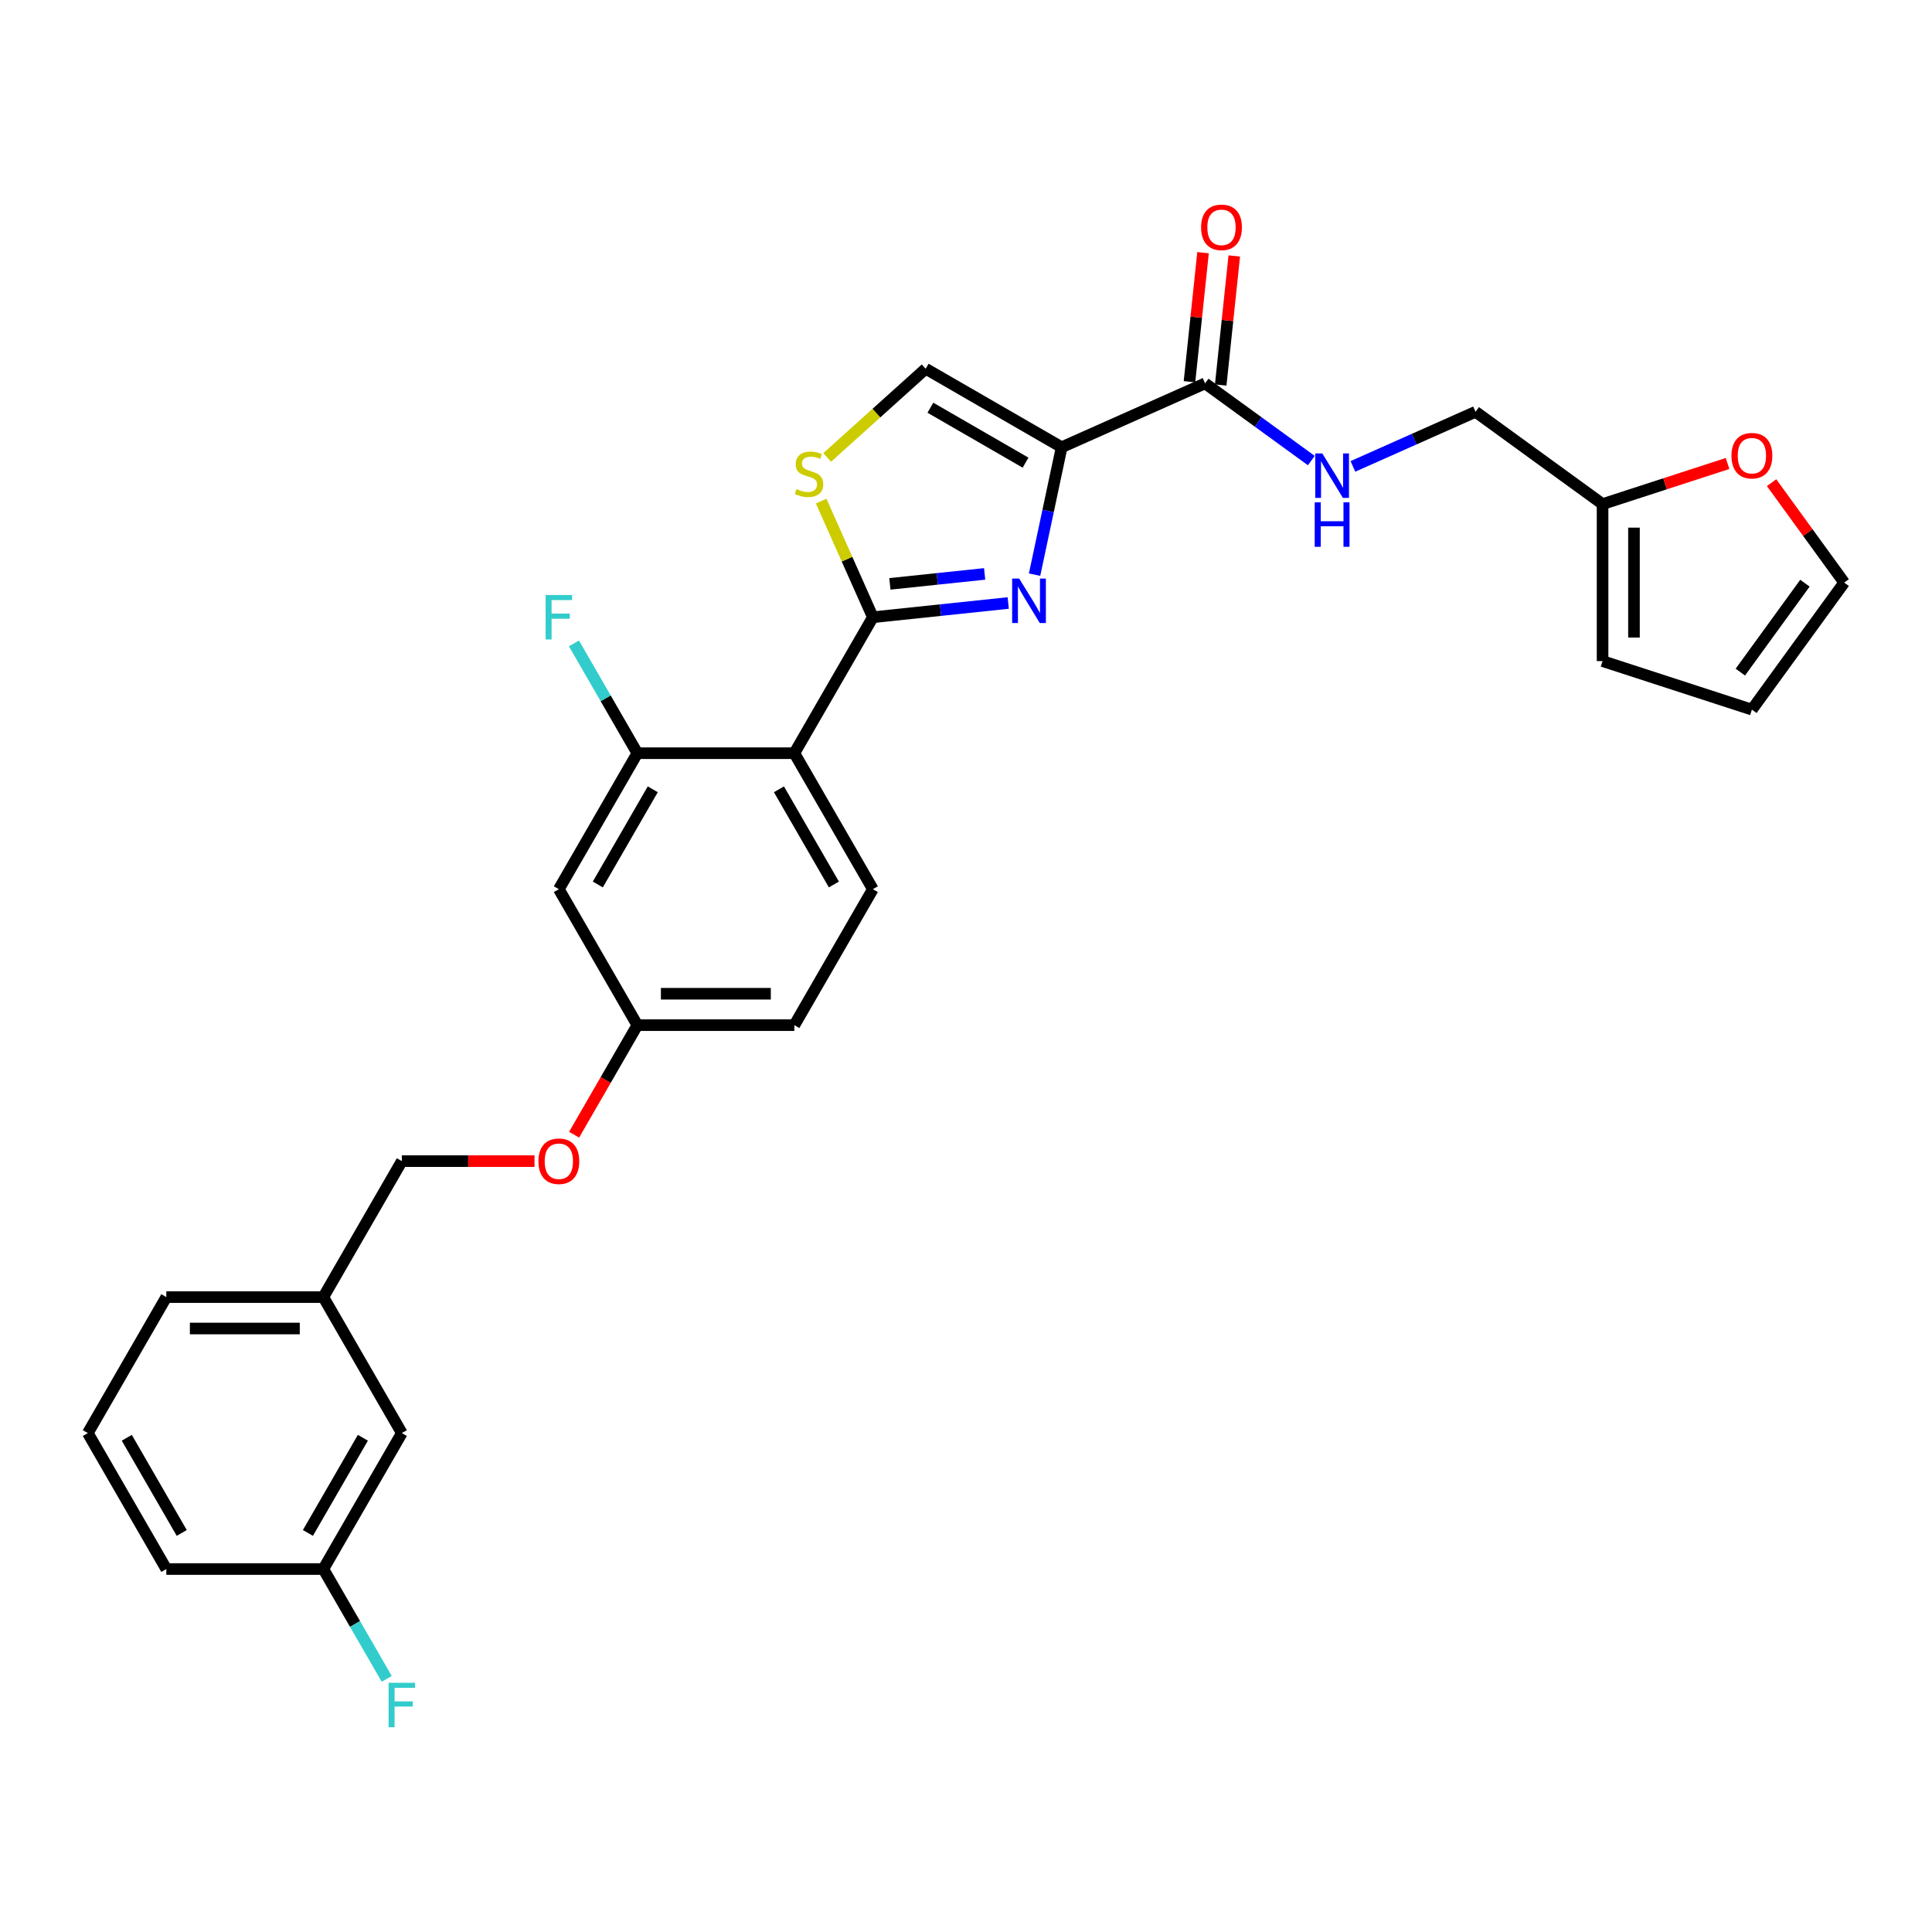 <?xml version='1.0' encoding='iso-8859-1'?>
<svg version='1.1' baseProfile='full'
              xmlns='http://www.w3.org/2000/svg'
                      xmlns:rdkit='http://www.rdkit.org/xml'
                      xmlns:xlink='http://www.w3.org/1999/xlink'
                  xml:space='preserve'
width='1000px' height='1000px' viewBox='0 0 1000 1000'>
<!-- END OF HEADER -->
<rect style='opacity:1.0;fill:#FFFFFF;stroke:none' width='1000' height='1000' x='0' y='0'> </rect>
<path class='bond-0' d='M 829.488,260.918 L 763.741,213.15' style='fill:none;fill-rule:evenodd;stroke:#000000;stroke-width:6px;stroke-linecap:butt;stroke-linejoin:miter;stroke-opacity:1' />
<path class='bond-1' d='M 829.488,260.918 L 861.834,250.408' style='fill:none;fill-rule:evenodd;stroke:#000000;stroke-width:6px;stroke-linecap:butt;stroke-linejoin:miter;stroke-opacity:1' />
<path class='bond-1' d='M 861.834,250.408 L 894.181,239.898' style='fill:none;fill-rule:evenodd;stroke:#FF0000;stroke-width:6px;stroke-linecap:butt;stroke-linejoin:miter;stroke-opacity:1' />
<path class='bond-2' d='M 829.488,260.918 L 829.488,342.186' style='fill:none;fill-rule:evenodd;stroke:#000000;stroke-width:6px;stroke-linecap:butt;stroke-linejoin:miter;stroke-opacity:1' />
<path class='bond-2' d='M 845.741,273.108 L 845.741,329.995' style='fill:none;fill-rule:evenodd;stroke:#000000;stroke-width:6px;stroke-linecap:butt;stroke-linejoin:miter;stroke-opacity:1' />
<path class='bond-3' d='M 623.752,198.437 L 651.246,218.412' style='fill:none;fill-rule:evenodd;stroke:#000000;stroke-width:6px;stroke-linecap:butt;stroke-linejoin:miter;stroke-opacity:1' />
<path class='bond-3' d='M 651.246,218.412 L 678.739,238.387' style='fill:none;fill-rule:evenodd;stroke:#0000FF;stroke-width:6px;stroke-linecap:butt;stroke-linejoin:miter;stroke-opacity:1' />
<path class='bond-4' d='M 631.835,199.286 L 635.345,165.889' style='fill:none;fill-rule:evenodd;stroke:#000000;stroke-width:6px;stroke-linecap:butt;stroke-linejoin:miter;stroke-opacity:1' />
<path class='bond-4' d='M 635.345,165.889 L 638.855,132.491' style='fill:none;fill-rule:evenodd;stroke:#FF0000;stroke-width:6px;stroke-linecap:butt;stroke-linejoin:miter;stroke-opacity:1' />
<path class='bond-4' d='M 615.67,197.587 L 619.18,164.19' style='fill:none;fill-rule:evenodd;stroke:#000000;stroke-width:6px;stroke-linecap:butt;stroke-linejoin:miter;stroke-opacity:1' />
<path class='bond-4' d='M 619.18,164.19 L 622.691,130.792' style='fill:none;fill-rule:evenodd;stroke:#FF0000;stroke-width:6px;stroke-linecap:butt;stroke-linejoin:miter;stroke-opacity:1' />
<path class='bond-5' d='M 623.752,198.437 L 549.511,231.491' style='fill:none;fill-rule:evenodd;stroke:#000000;stroke-width:6px;stroke-linecap:butt;stroke-linejoin:miter;stroke-opacity:1' />
<path class='bond-6' d='M 700.259,241.414 L 732,227.282' style='fill:none;fill-rule:evenodd;stroke:#0000FF;stroke-width:6px;stroke-linecap:butt;stroke-linejoin:miter;stroke-opacity:1' />
<path class='bond-6' d='M 732,227.282 L 763.741,213.15' style='fill:none;fill-rule:evenodd;stroke:#000000;stroke-width:6px;stroke-linecap:butt;stroke-linejoin:miter;stroke-opacity:1' />
<path class='bond-7' d='M 451.792,319.478 L 438.409,289.419' style='fill:none;fill-rule:evenodd;stroke:#000000;stroke-width:6px;stroke-linecap:butt;stroke-linejoin:miter;stroke-opacity:1' />
<path class='bond-7' d='M 438.409,289.419 L 425.026,259.36' style='fill:none;fill-rule:evenodd;stroke:#CCCC00;stroke-width:6px;stroke-linecap:butt;stroke-linejoin:miter;stroke-opacity:1' />
<path class='bond-8' d='M 451.792,319.478 L 486.823,315.796' style='fill:none;fill-rule:evenodd;stroke:#000000;stroke-width:6px;stroke-linecap:butt;stroke-linejoin:miter;stroke-opacity:1' />
<path class='bond-8' d='M 486.823,315.796 L 521.855,312.114' style='fill:none;fill-rule:evenodd;stroke:#0000FF;stroke-width:6px;stroke-linecap:butt;stroke-linejoin:miter;stroke-opacity:1' />
<path class='bond-8' d='M 460.603,302.209 L 485.124,299.631' style='fill:none;fill-rule:evenodd;stroke:#000000;stroke-width:6px;stroke-linecap:butt;stroke-linejoin:miter;stroke-opacity:1' />
<path class='bond-8' d='M 485.124,299.631 L 509.646,297.054' style='fill:none;fill-rule:evenodd;stroke:#0000FF;stroke-width:6px;stroke-linecap:butt;stroke-linejoin:miter;stroke-opacity:1' />
<path class='bond-9' d='M 451.792,319.478 L 411.158,389.857' style='fill:none;fill-rule:evenodd;stroke:#000000;stroke-width:6px;stroke-linecap:butt;stroke-linejoin:miter;stroke-opacity:1' />
<path class='bond-10' d='M 428.148,236.763 L 453.64,213.81' style='fill:none;fill-rule:evenodd;stroke:#CCCC00;stroke-width:6px;stroke-linecap:butt;stroke-linejoin:miter;stroke-opacity:1' />
<path class='bond-10' d='M 453.64,213.81 L 479.131,190.858' style='fill:none;fill-rule:evenodd;stroke:#000000;stroke-width:6px;stroke-linecap:butt;stroke-linejoin:miter;stroke-opacity:1' />
<path class='bond-11' d='M 479.131,190.858 L 549.511,231.491' style='fill:none;fill-rule:evenodd;stroke:#000000;stroke-width:6px;stroke-linecap:butt;stroke-linejoin:miter;stroke-opacity:1' />
<path class='bond-11' d='M 481.561,211.029 L 530.827,239.472' style='fill:none;fill-rule:evenodd;stroke:#000000;stroke-width:6px;stroke-linecap:butt;stroke-linejoin:miter;stroke-opacity:1' />
<path class='bond-12' d='M 549.511,231.491 L 542.502,264.468' style='fill:none;fill-rule:evenodd;stroke:#000000;stroke-width:6px;stroke-linecap:butt;stroke-linejoin:miter;stroke-opacity:1' />
<path class='bond-12' d='M 542.502,264.468 L 535.492,297.444' style='fill:none;fill-rule:evenodd;stroke:#0000FF;stroke-width:6px;stroke-linecap:butt;stroke-linejoin:miter;stroke-opacity:1' />
<path class='bond-13' d='M 207.99,741.756 L 167.356,812.136' style='fill:none;fill-rule:evenodd;stroke:#000000;stroke-width:6px;stroke-linecap:butt;stroke-linejoin:miter;stroke-opacity:1' />
<path class='bond-13' d='M 187.819,744.186 L 159.375,793.452' style='fill:none;fill-rule:evenodd;stroke:#000000;stroke-width:6px;stroke-linecap:butt;stroke-linejoin:miter;stroke-opacity:1' />
<path class='bond-14' d='M 207.99,741.756 L 167.356,671.376' style='fill:none;fill-rule:evenodd;stroke:#000000;stroke-width:6px;stroke-linecap:butt;stroke-linejoin:miter;stroke-opacity:1' />
<path class='bond-15' d='M 297.149,587.327 L 313.52,558.972' style='fill:none;fill-rule:evenodd;stroke:#FF0000;stroke-width:6px;stroke-linecap:butt;stroke-linejoin:miter;stroke-opacity:1' />
<path class='bond-15' d='M 313.52,558.972 L 329.891,530.617' style='fill:none;fill-rule:evenodd;stroke:#000000;stroke-width:6px;stroke-linecap:butt;stroke-linejoin:miter;stroke-opacity:1' />
<path class='bond-16' d='M 276.661,600.997 L 242.325,600.997' style='fill:none;fill-rule:evenodd;stroke:#FF0000;stroke-width:6px;stroke-linecap:butt;stroke-linejoin:miter;stroke-opacity:1' />
<path class='bond-16' d='M 242.325,600.997 L 207.99,600.997' style='fill:none;fill-rule:evenodd;stroke:#000000;stroke-width:6px;stroke-linecap:butt;stroke-linejoin:miter;stroke-opacity:1' />
<path class='bond-17' d='M 167.356,812.136 L 183.764,840.556' style='fill:none;fill-rule:evenodd;stroke:#000000;stroke-width:6px;stroke-linecap:butt;stroke-linejoin:miter;stroke-opacity:1' />
<path class='bond-17' d='M 183.764,840.556 L 200.173,868.976' style='fill:none;fill-rule:evenodd;stroke:#33CCCC;stroke-width:6px;stroke-linecap:butt;stroke-linejoin:miter;stroke-opacity:1' />
<path class='bond-18' d='M 167.356,812.136 L 86.088,812.136' style='fill:none;fill-rule:evenodd;stroke:#000000;stroke-width:6px;stroke-linecap:butt;stroke-linejoin:miter;stroke-opacity:1' />
<path class='bond-19' d='M 411.158,530.617 L 329.891,530.617' style='fill:none;fill-rule:evenodd;stroke:#000000;stroke-width:6px;stroke-linecap:butt;stroke-linejoin:miter;stroke-opacity:1' />
<path class='bond-19' d='M 398.968,514.363 L 342.081,514.363' style='fill:none;fill-rule:evenodd;stroke:#000000;stroke-width:6px;stroke-linecap:butt;stroke-linejoin:miter;stroke-opacity:1' />
<path class='bond-20' d='M 411.158,530.617 L 451.792,460.237' style='fill:none;fill-rule:evenodd;stroke:#000000;stroke-width:6px;stroke-linecap:butt;stroke-linejoin:miter;stroke-opacity:1' />
<path class='bond-21' d='M 329.891,530.617 L 289.257,460.237' style='fill:none;fill-rule:evenodd;stroke:#000000;stroke-width:6px;stroke-linecap:butt;stroke-linejoin:miter;stroke-opacity:1' />
<path class='bond-22' d='M 289.257,460.237 L 329.891,389.857' style='fill:none;fill-rule:evenodd;stroke:#000000;stroke-width:6px;stroke-linecap:butt;stroke-linejoin:miter;stroke-opacity:1' />
<path class='bond-22' d='M 309.428,457.807 L 337.872,408.541' style='fill:none;fill-rule:evenodd;stroke:#000000;stroke-width:6px;stroke-linecap:butt;stroke-linejoin:miter;stroke-opacity:1' />
<path class='bond-23' d='M 329.891,389.857 L 411.158,389.857' style='fill:none;fill-rule:evenodd;stroke:#000000;stroke-width:6px;stroke-linecap:butt;stroke-linejoin:miter;stroke-opacity:1' />
<path class='bond-24' d='M 329.891,389.857 L 313.482,361.437' style='fill:none;fill-rule:evenodd;stroke:#000000;stroke-width:6px;stroke-linecap:butt;stroke-linejoin:miter;stroke-opacity:1' />
<path class='bond-24' d='M 313.482,361.437 L 297.074,333.017' style='fill:none;fill-rule:evenodd;stroke:#33CCCC;stroke-width:6px;stroke-linecap:butt;stroke-linejoin:miter;stroke-opacity:1' />
<path class='bond-25' d='M 411.158,389.857 L 451.792,460.237' style='fill:none;fill-rule:evenodd;stroke:#000000;stroke-width:6px;stroke-linecap:butt;stroke-linejoin:miter;stroke-opacity:1' />
<path class='bond-25' d='M 403.177,408.541 L 431.621,457.807' style='fill:none;fill-rule:evenodd;stroke:#000000;stroke-width:6px;stroke-linecap:butt;stroke-linejoin:miter;stroke-opacity:1' />
<path class='bond-26' d='M 167.356,671.376 L 207.99,600.997' style='fill:none;fill-rule:evenodd;stroke:#000000;stroke-width:6px;stroke-linecap:butt;stroke-linejoin:miter;stroke-opacity:1' />
<path class='bond-27' d='M 167.356,671.376 L 86.088,671.376' style='fill:none;fill-rule:evenodd;stroke:#000000;stroke-width:6px;stroke-linecap:butt;stroke-linejoin:miter;stroke-opacity:1' />
<path class='bond-27' d='M 155.166,687.63 L 98.278,687.63' style='fill:none;fill-rule:evenodd;stroke:#000000;stroke-width:6px;stroke-linecap:butt;stroke-linejoin:miter;stroke-opacity:1' />
<path class='bond-28' d='M 45.455,741.756 L 86.088,671.376' style='fill:none;fill-rule:evenodd;stroke:#000000;stroke-width:6px;stroke-linecap:butt;stroke-linejoin:miter;stroke-opacity:1' />
<path class='bond-29' d='M 45.455,741.756 L 86.088,812.136' style='fill:none;fill-rule:evenodd;stroke:#000000;stroke-width:6px;stroke-linecap:butt;stroke-linejoin:miter;stroke-opacity:1' />
<path class='bond-29' d='M 65.626,744.186 L 94.069,793.452' style='fill:none;fill-rule:evenodd;stroke:#000000;stroke-width:6px;stroke-linecap:butt;stroke-linejoin:miter;stroke-opacity:1' />
<path class='bond-30' d='M 916.969,249.832 L 935.757,275.692' style='fill:none;fill-rule:evenodd;stroke:#FF0000;stroke-width:6px;stroke-linecap:butt;stroke-linejoin:miter;stroke-opacity:1' />
<path class='bond-30' d='M 935.757,275.692 L 954.545,301.552' style='fill:none;fill-rule:evenodd;stroke:#000000;stroke-width:6px;stroke-linecap:butt;stroke-linejoin:miter;stroke-opacity:1' />
<path class='bond-31' d='M 954.545,301.552 L 906.778,367.299' style='fill:none;fill-rule:evenodd;stroke:#000000;stroke-width:6px;stroke-linecap:butt;stroke-linejoin:miter;stroke-opacity:1' />
<path class='bond-31' d='M 934.231,301.86 L 900.793,347.883' style='fill:none;fill-rule:evenodd;stroke:#000000;stroke-width:6px;stroke-linecap:butt;stroke-linejoin:miter;stroke-opacity:1' />
<path class='bond-32' d='M 906.778,367.299 L 829.488,342.186' style='fill:none;fill-rule:evenodd;stroke:#000000;stroke-width:6px;stroke-linecap:butt;stroke-linejoin:miter;stroke-opacity:1' />
<path  class='atom-2' d='M 684.412 234.697
L 691.954 246.887
Q 692.701 248.09, 693.904 250.268
Q 695.107 252.446, 695.172 252.576
L 695.172 234.697
L 698.227 234.697
L 698.227 257.712
L 695.074 257.712
L 686.98 244.384
Q 686.037 242.824, 685.03 241.036
Q 684.054 239.248, 683.762 238.696
L 683.762 257.712
L 680.771 257.712
L 680.771 234.697
L 684.412 234.697
' fill='#0000FF'/>
<path  class='atom-2' d='M 680.495 260.014
L 683.615 260.014
L 683.615 269.798
L 695.383 269.798
L 695.383 260.014
L 698.504 260.014
L 698.504 283.029
L 695.383 283.029
L 695.383 272.399
L 683.615 272.399
L 683.615 283.029
L 680.495 283.029
L 680.495 260.014
' fill='#0000FF'/>
<path  class='atom-3' d='M 621.682 117.68
Q 621.682 112.153, 624.413 109.065
Q 627.144 105.977, 632.247 105.977
Q 637.351 105.977, 640.081 109.065
Q 642.812 112.153, 642.812 117.68
Q 642.812 123.271, 640.049 126.456
Q 637.286 129.61, 632.247 129.61
Q 627.176 129.61, 624.413 126.456
Q 621.682 123.303, 621.682 117.68
M 632.247 127.009
Q 635.758 127.009, 637.643 124.669
Q 639.561 122.296, 639.561 117.68
Q 639.561 113.161, 637.643 110.886
Q 635.758 108.578, 632.247 108.578
Q 628.736 108.578, 626.819 110.853
Q 624.933 113.129, 624.933 117.68
Q 624.933 122.328, 626.819 124.669
Q 628.736 127.009, 632.247 127.009
' fill='#FF0000'/>
<path  class='atom-6' d='M 412.236 253.135
Q 412.496 253.233, 413.569 253.688
Q 414.642 254.143, 415.812 254.436
Q 417.015 254.696, 418.185 254.696
Q 420.363 254.696, 421.631 253.655
Q 422.899 252.583, 422.899 250.73
Q 422.899 249.462, 422.248 248.682
Q 421.631 247.902, 420.656 247.479
Q 419.68 247.057, 418.055 246.569
Q 416.007 245.951, 414.772 245.366
Q 413.569 244.781, 412.691 243.546
Q 411.846 242.31, 411.846 240.23
Q 411.846 237.337, 413.797 235.549
Q 415.779 233.761, 419.68 233.761
Q 422.346 233.761, 425.369 235.029
L 424.621 237.532
Q 421.858 236.394, 419.778 236.394
Q 417.535 236.394, 416.3 237.337
Q 415.064 238.247, 415.097 239.84
Q 415.097 241.075, 415.714 241.823
Q 416.365 242.571, 417.275 242.993
Q 418.218 243.416, 419.778 243.903
Q 421.858 244.553, 423.094 245.204
Q 424.329 245.854, 425.207 247.187
Q 426.117 248.487, 426.117 250.73
Q 426.117 253.915, 423.971 255.638
Q 421.858 257.329, 418.315 257.329
Q 416.267 257.329, 414.707 256.874
Q 413.179 256.451, 411.359 255.703
L 412.236 253.135
' fill='#CCCC00'/>
<path  class='atom-9' d='M 527.527 299.475
L 535.069 311.666
Q 535.816 312.868, 537.019 315.046
Q 538.222 317.224, 538.287 317.354
L 538.287 299.475
L 541.343 299.475
L 541.343 322.49
L 538.189 322.49
L 530.095 309.163
Q 529.152 307.602, 528.145 305.814
Q 527.169 304.026, 526.877 303.474
L 526.877 322.49
L 523.886 322.49
L 523.886 299.475
L 527.527 299.475
' fill='#0000FF'/>
<path  class='atom-11' d='M 278.692 601.062
Q 278.692 595.535, 281.423 592.447
Q 284.153 589.359, 289.257 589.359
Q 294.361 589.359, 297.091 592.447
Q 299.822 595.535, 299.822 601.062
Q 299.822 606.653, 297.059 609.839
Q 294.296 612.992, 289.257 612.992
Q 284.186 612.992, 281.423 609.839
Q 278.692 606.685, 278.692 601.062
M 289.257 610.391
Q 292.768 610.391, 294.653 608.051
Q 296.571 605.678, 296.571 601.062
Q 296.571 596.543, 294.653 594.268
Q 292.768 591.96, 289.257 591.96
Q 285.746 591.96, 283.828 594.235
Q 281.943 596.511, 281.943 601.062
Q 281.943 605.71, 283.828 608.051
Q 285.746 610.391, 289.257 610.391
' fill='#FF0000'/>
<path  class='atom-19' d='M 282.414 307.97
L 296.1 307.97
L 296.1 310.603
L 285.503 310.603
L 285.503 317.592
L 294.93 317.592
L 294.93 320.258
L 285.503 320.258
L 285.503 330.985
L 282.414 330.985
L 282.414 307.97
' fill='#33CCCC'/>
<path  class='atom-20' d='M 201.147 871.008
L 214.832 871.008
L 214.832 873.641
L 204.235 873.641
L 204.235 880.63
L 213.662 880.63
L 213.662 883.296
L 204.235 883.296
L 204.235 894.023
L 201.147 894.023
L 201.147 871.008
' fill='#33CCCC'/>
<path  class='atom-26' d='M 896.213 235.87
Q 896.213 230.344, 898.943 227.256
Q 901.674 224.167, 906.778 224.167
Q 911.881 224.167, 914.612 227.256
Q 917.342 230.344, 917.342 235.87
Q 917.342 241.461, 914.579 244.647
Q 911.816 247.8, 906.778 247.8
Q 901.707 247.8, 898.943 244.647
Q 896.213 241.494, 896.213 235.87
M 906.778 245.2
Q 910.288 245.2, 912.174 242.859
Q 914.092 240.486, 914.092 235.87
Q 914.092 231.352, 912.174 229.076
Q 910.288 226.768, 906.778 226.768
Q 903.267 226.768, 901.349 229.044
Q 899.464 231.319, 899.464 235.87
Q 899.464 240.519, 901.349 242.859
Q 903.267 245.2, 906.778 245.2
' fill='#FF0000'/>
</svg>
